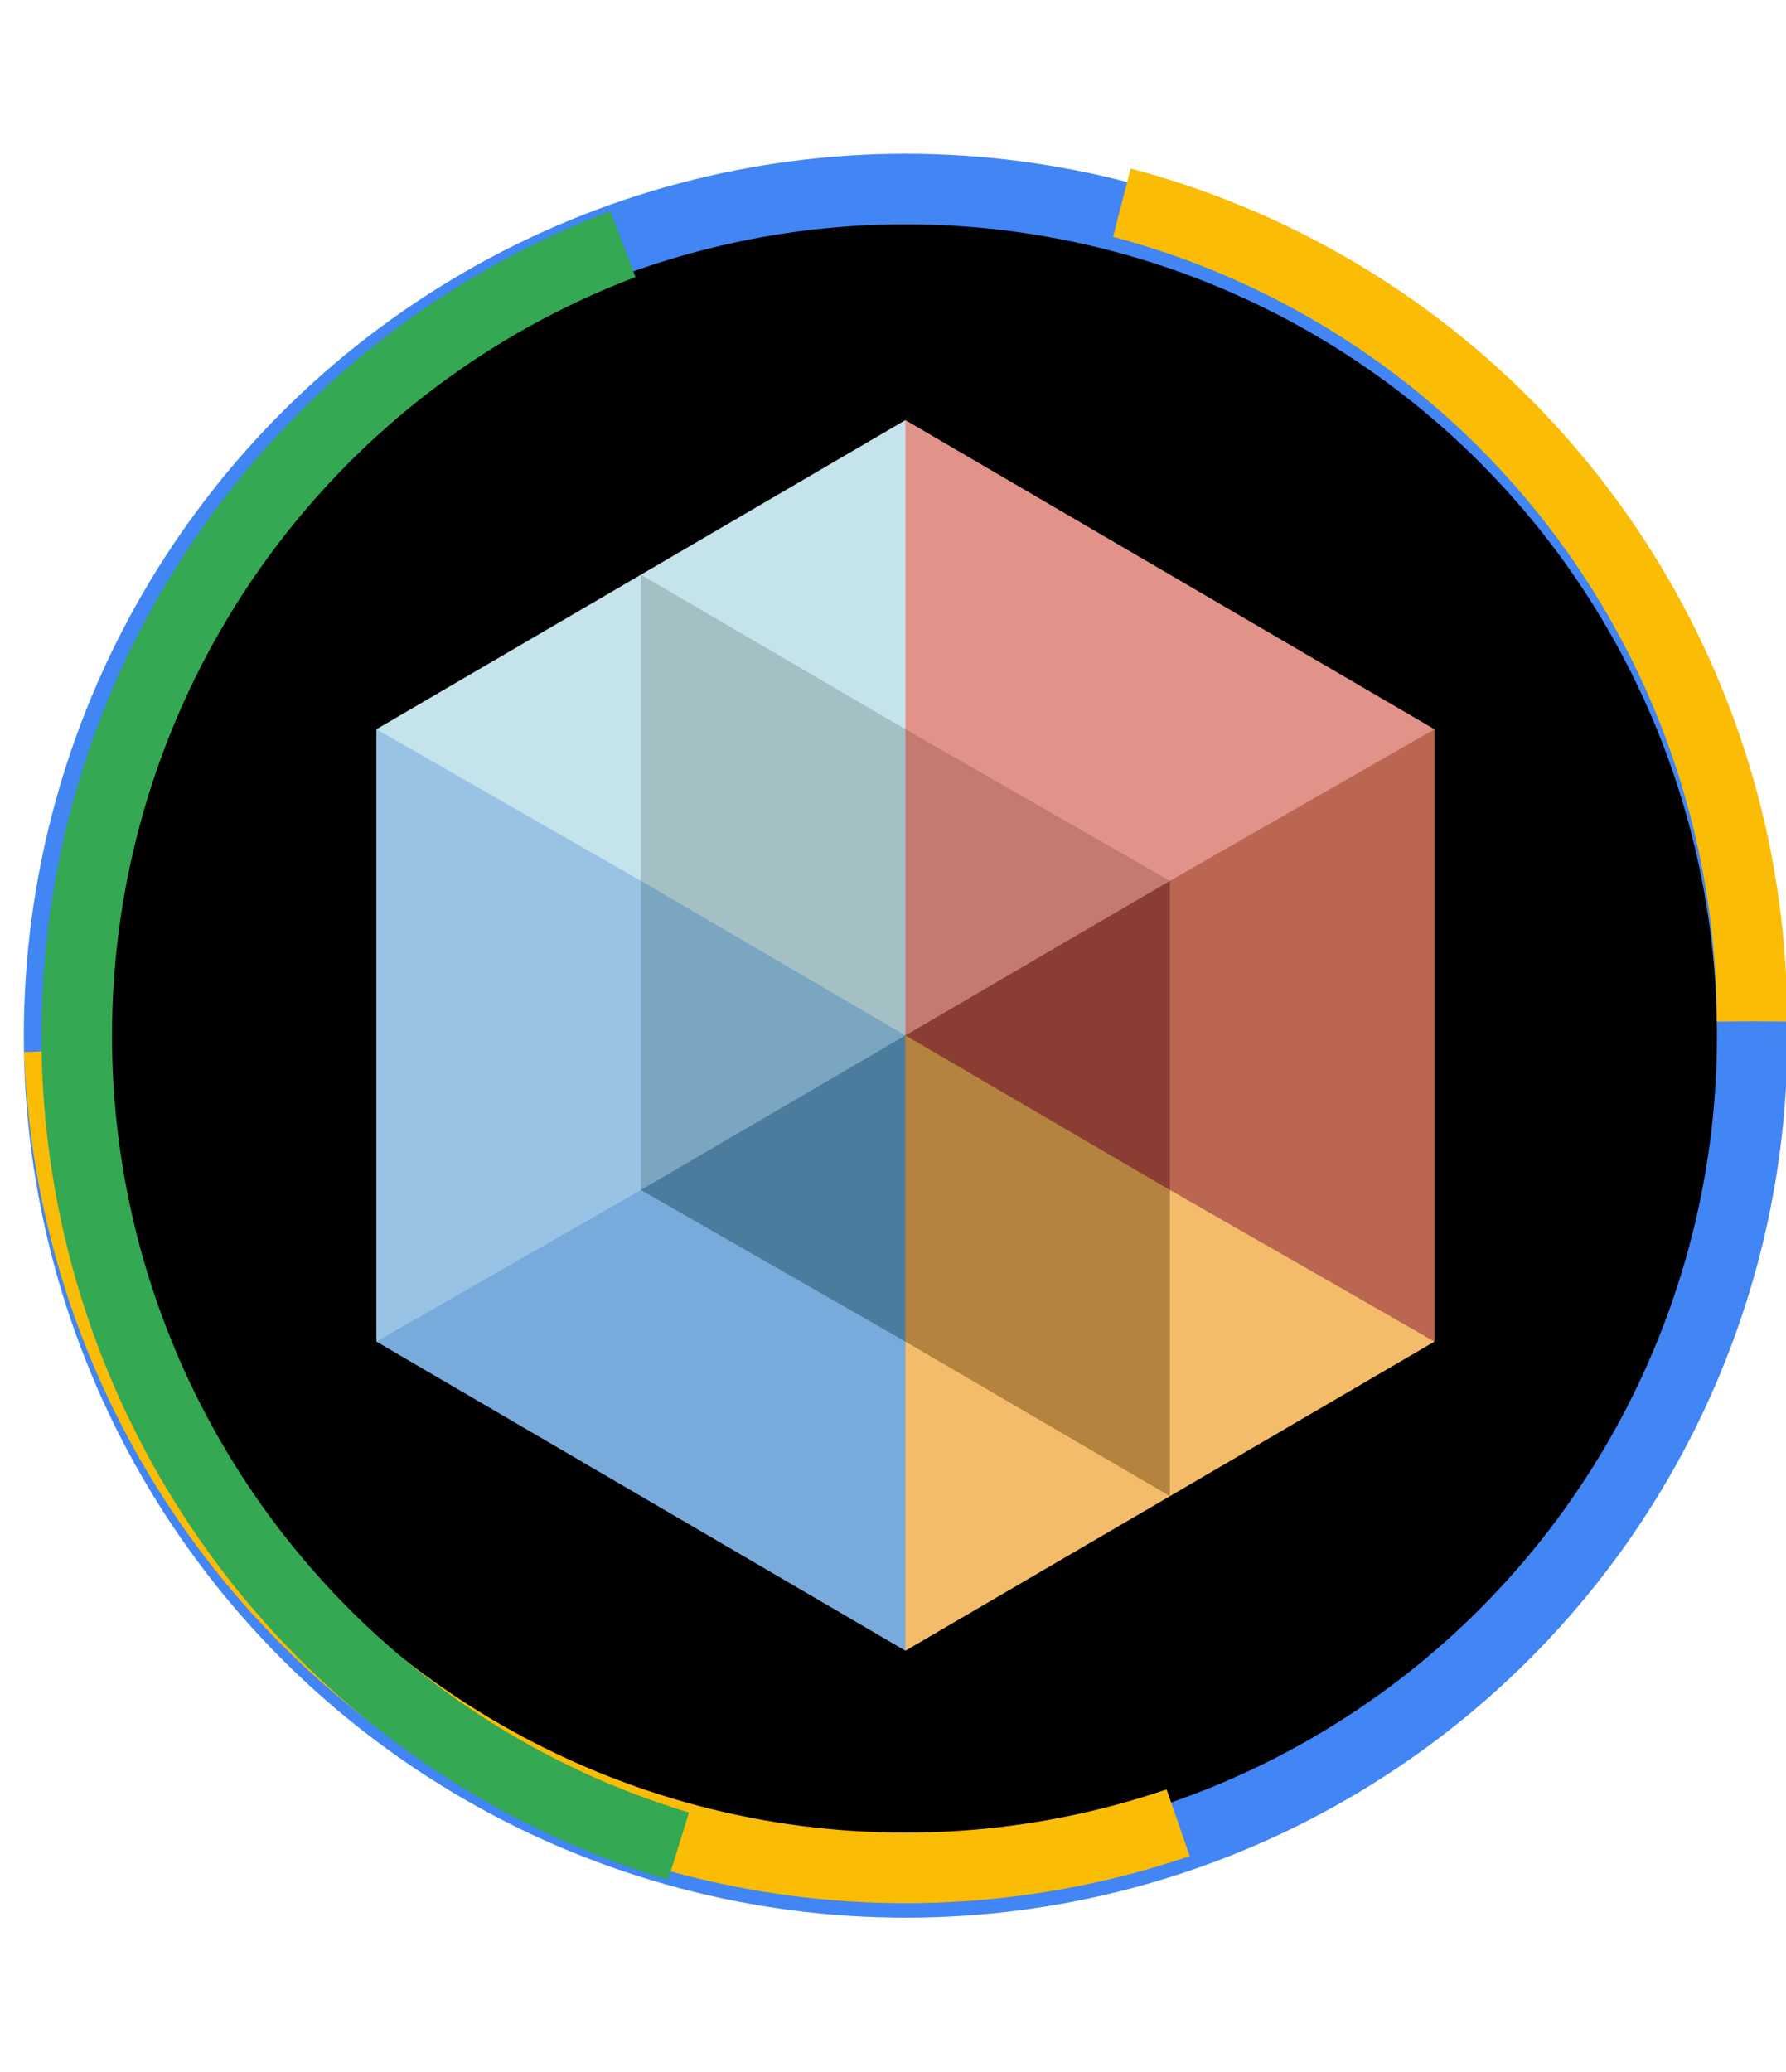 <?xml version="1.0" encoding="UTF-8" standalone="no"?>
<svg
   width="256px"
   height="297px"
   viewBox="0 0 256 297"
   version="1.1"
   preserveAspectRatio="xMidYMid"
   id="svg32"
   sodipodi:docname="logo.svg"
   inkscape:export-filename="/home/sebadima/hugo/thulite/static/xxxxxx.png"
   inkscape:export-xdpi="299.88101"
   inkscape:export-ydpi="299.88101"
   inkscape:version="1.1.2 (0a00cf5339, 2022-02-04)"
   xmlns:inkscape="http://www.inkscape.org/namespaces/inkscape"
   xmlns:sodipodi="http://sodipodi.sourceforge.net/DTD/sodipodi-0.dtd"
   xmlns="http://www.w3.org/2000/svg"
   xmlns:svg="http://www.w3.org/2000/svg">
  <defs
     id="defs36" />
  <sodipodi:namedview
     id="namedview34"
     pagecolor="#ffffff"
     bordercolor="#666666"
     borderopacity="1.0"
     inkscape:pageshadow="2"
     inkscape:pageopacity="0.0"
     inkscape:pagecheckerboard="0"
     showgrid="false"
     inkscape:zoom="0.67377515"
     inkscape:cx="-10.389223"
     inkscape:cy="149.15955"
     inkscape:window-width="1482"
     inkscape:window-height="800"
     inkscape:window-x="0"
     inkscape:window-y="0"
     inkscape:window-maximized="1"
     inkscape:current-layer="svg32" />
  <g
     id="g4158"
     transform="matrix(0.984,0,0,0.984,2.033,0.357)">
    <circle
       style="fill:#000000;stroke:#f25f25;stroke-width:0;paint-order:stroke markers fill"
       id="path2466"
       cx="129.824"
       cy="150.448"
       r="127.757"
       inkscape:export-filename="/home/sebadima/hugo/thulite/static/logo/logo_X.png"
       inkscape:export-xdpi="299.88101"
       inkscape:export-ydpi="299.88101" />
    <path
       d="m 129.824,60.828 1.732,3.897 v 38.677 l -1.732,2.453 -3.382,0.296 L 92.592,86.372 91.292,83.341 129.824,60.828"
       fill="#c5e3eb"
       id="path2"
       style="stroke-width:0.604"
       inkscape:export-filename="/home/sebadima/hugo/thulite/static/logo/logo_X.png"
       inkscape:export-xdpi="299.88101"
       inkscape:export-ydpi="299.88101" />
    <path
       d="m 52.76,105.855 0.866,2.742 33.578,19.241 4.088,0.097 1.588,-2.598 V 85.795 L 91.292,83.341 52.76,105.855"
       fill="#c5e3eb"
       id="path4"
       style="stroke-width:0.604"
       inkscape:export-filename="/home/sebadima/hugo/thulite/static/logo/logo_X.png"
       inkscape:export-xdpi="299.88101"
       inkscape:export-ydpi="299.88101" />
    <path
       d="m 52.76,195.041 1.443,-2.814 34.596,-19.824 2.493,0.558 3.175,-0.866 34.177,19.585 1.18,3.361 1.227,2.165 v 41.13 l -1.227,1.732 -77.064,-45.027"
       fill="#78abdb"
       id="path6"
       style="stroke-width:0.604"
       inkscape:export-filename="/home/sebadima/hugo/thulite/static/logo/logo_X.png"
       inkscape:export-xdpi="299.88101"
       inkscape:export-ydpi="299.88101" />
    <path
       d="m 91.292,83.341 38.532,22.514 1.732,3.896 v 36.656 l -1.732,4.041 -4.692,-0.427 -32.613,-19.055 -1.227,-3.03 V 83.341"
       fill="#a4c0c5"
       id="path8"
       style="stroke-width:0.604"
       inkscape:export-filename="/home/sebadima/hugo/thulite/static/logo/logo_X.png"
       inkscape:export-xdpi="299.88101"
       inkscape:export-ydpi="299.88101" />
    <path
       d="m 129.824,150.448 -0.791,2.263 -33.917,19.817 -3.824,0.433 -1.154,-2.814 v -40.697 l 1.154,-1.515 38.532,22.513"
       fill="#7ba6c1"
       id="path10"
       style="stroke-width:0.604"
       inkscape:export-filename="/home/sebadima/hugo/thulite/static/logo/logo_X.png"
       inkscape:export-xdpi="299.88101"
       inkscape:export-ydpi="299.88101" />
    <path
       d="M 52.76,195.041 91.292,172.961 V 127.935 L 52.76,105.855 v 89.186"
       fill="#98c3e4"
       id="path12"
       style="stroke-width:0.604"
       inkscape:export-filename="/home/sebadima/hugo/thulite/static/logo/logo_X.png"
       inkscape:export-xdpi="299.88101"
       inkscape:export-ydpi="299.88101" />
    <path
       d="m 129.824,150.448 1.01,2.814 v 38.532 l -1.01,3.247 -38.532,-22.08 38.532,-22.513"
       fill="#4b7c9e"
       id="path14"
       style="stroke-width:0.604"
       inkscape:export-filename="/home/sebadima/hugo/thulite/static/logo/logo_X.png"
       inkscape:export-xdpi="299.88101"
       inkscape:export-ydpi="299.88101" />
    <path
       d="M 129.824,240.068 V 195.041 l 1.919,-0.512 34.593,20.211 2.02,2.815 -38.532,22.513"
       fill="#f4bc6a"
       id="path16"
       style="stroke-width:0.604"
       inkscape:export-filename="/home/sebadima/hugo/thulite/static/logo/logo_X.png"
       inkscape:export-xdpi="299.88101"
       inkscape:export-ydpi="299.88101" />
    <path
       d="m 129.824,150.448 v 44.593 l 38.532,22.514 1.227,-3.248 v -38.532 l -1.227,-2.814 -2.237,-3.03 -33.687,-19.682 -2.609,0.199"
       fill="#b48340"
       id="path18"
       style="stroke-width:0.604"
       inkscape:export-filename="/home/sebadima/hugo/thulite/static/logo/logo_X.png"
       inkscape:export-xdpi="299.88101"
       inkscape:export-ydpi="299.88101" />
    <path
       d="m 168.357,127.935 1.227,1.948 v 39.831 l -1.227,3.247 -38.532,-22.513 1.775,-2.833 32.572,-19.031 4.185,-0.649"
       fill="#8c3d33"
       id="path20"
       style="stroke-width:0.604"
       inkscape:export-filename="/home/sebadima/hugo/thulite/static/logo/logo_X.png"
       inkscape:export-xdpi="299.88101"
       inkscape:export-ydpi="299.88101" />
    <path
       d="m 129.824,105.855 2.526,-0.65 34.57,19.81 1.437,2.92 -38.532,22.513 v -44.593"
       fill="#c47973"
       id="path22"
       style="stroke-width:0.604"
       inkscape:export-filename="/home/sebadima/hugo/thulite/static/logo/logo_X.png"
       inkscape:export-xdpi="299.88101"
       inkscape:export-ydpi="299.88101" />
    <path
       d="m 168.357,217.555 v -44.594 l 2.226,-0.505 34.503,19.771 1.804,2.814 -38.532,22.514"
       fill="#f4bc6a"
       id="path24"
       style="stroke-width:0.604"
       inkscape:export-filename="/home/sebadima/hugo/thulite/static/logo/logo_X.png"
       inkscape:export-xdpi="299.88101"
       inkscape:export-ydpi="299.88101" />
    <path
       d="m 206.889,105.855 h -3.108 l -34.082,19.53 -1.342,2.55 v 45.026 l 38.532,22.08 v -89.186"
       fill="#bb6651"
       id="path26"
       style="stroke-width:0.604"
       inkscape:export-filename="/home/sebadima/hugo/thulite/static/logo/logo_X.png"
       inkscape:export-xdpi="299.88101"
       inkscape:export-ydpi="299.88101" />
    <path
       d="m 129.824,60.828 v 45.027 l 38.532,22.08 38.532,-22.08 -77.064,-45.027"
       fill="#e1938a"
       id="path28"
       style="stroke-width:0.604"
       inkscape:export-filename="/home/sebadima/hugo/thulite/static/logo/logo_X.png"
       inkscape:export-xdpi="299.88101"
       inkscape:export-ydpi="299.88101" />
  </g>
  <!-- Bordo Google-style: 4 colori (blu, rosso, giallo, verde) -->
  <circle
     cx="-158.52"
     cy="-189.703"
     r="121.345"
     fill="none"
     stroke="#ea4335"
     stroke-width="10.112"
     stroke-dasharray="0, 75.4, 75.4"
     id="circle4100" />
  <g
     id="g2486"
     transform="translate(2)">
    <g
       id="g2478">
      <g
         id="g2472">
        <g
           id="g2467">
          <circle
             cx="127.816"
             cy="148.439"
             r="121.345"
             fill="none"
             stroke="#4285f4"
             stroke-width="10.112"
             id="circle4098" />
        </g>
        <circle
           cx="127.777"
           cy="146.364"
           r="121.345"
           fill="none"
           stroke="#fbbc05"
           stroke-width="10.112"
           stroke-dasharray="0, 150.8, 75.4"
           id="circle4102" />
      </g>
    </g>
    <circle
       cx="130.344"
       cy="148.439"
       r="121.345"
       fill="none"
       stroke="#34a853"
       stroke-width="10.112"
       stroke-dasharray="0, 226.2, 75.4"
       id="circle4104" />
  </g>
</svg>
